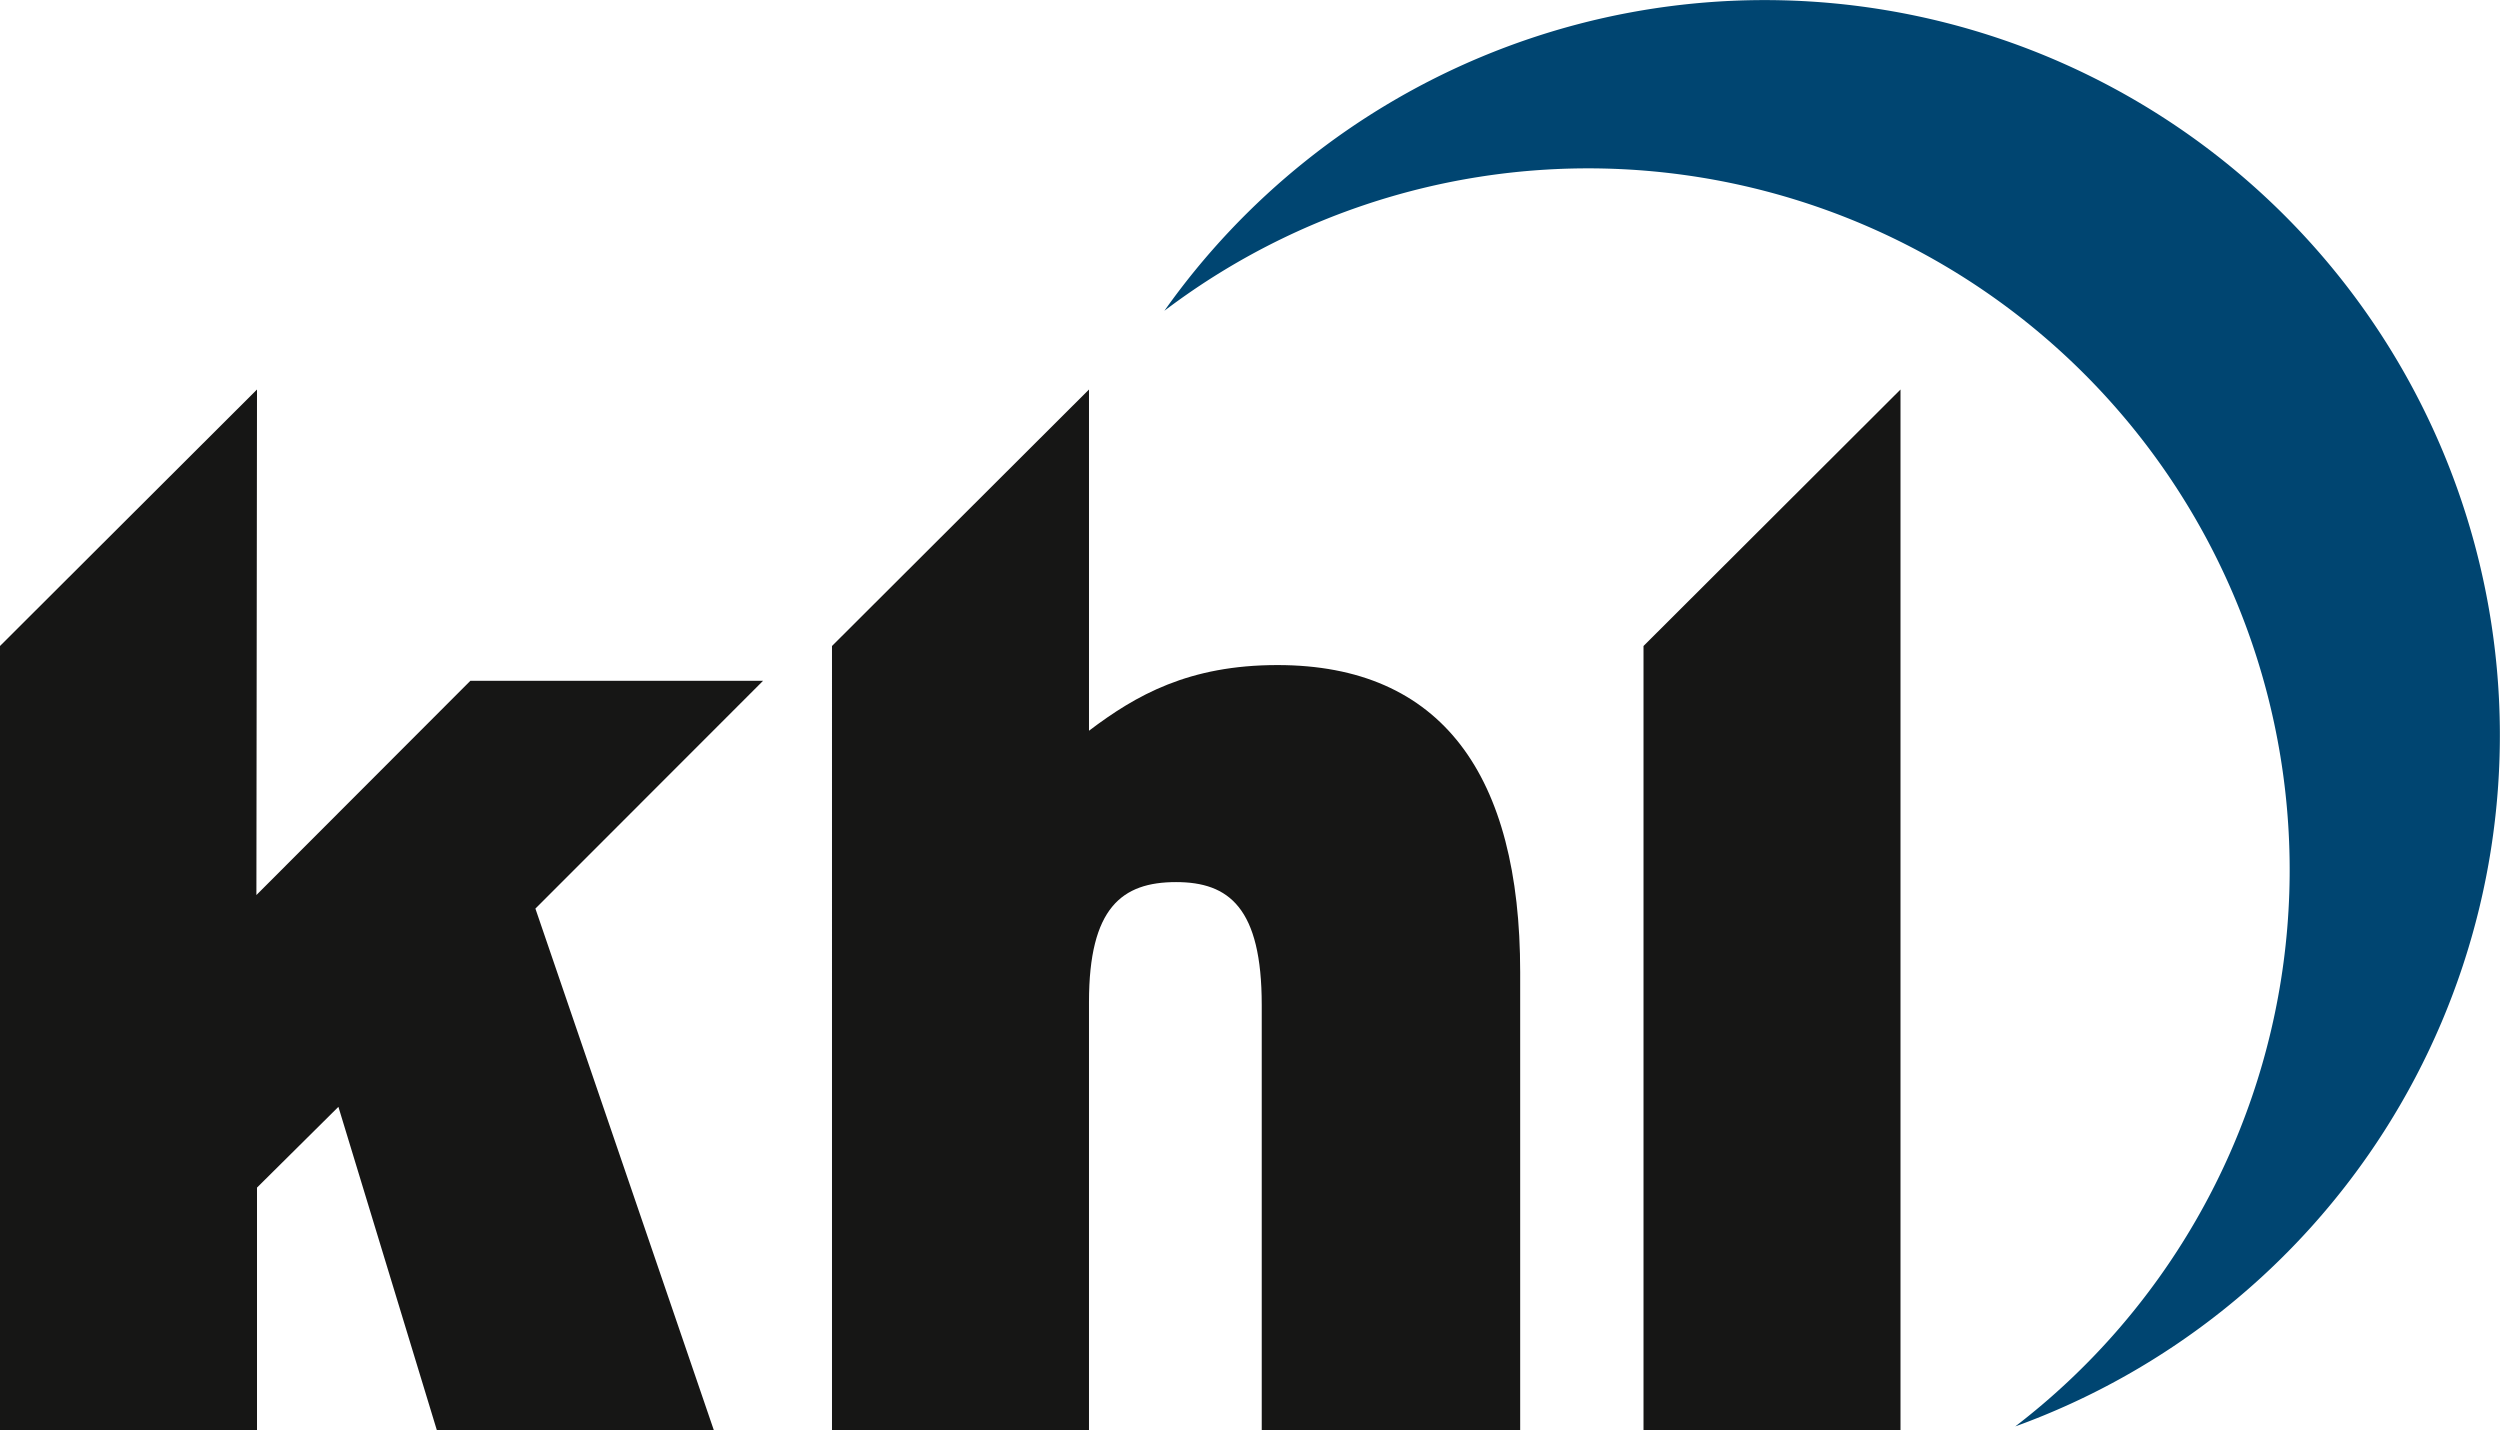 <svg id="Layer_1" data-name="Layer 1" xmlns="http://www.w3.org/2000/svg" xmlns:xlink="http://www.w3.org/1999/xlink" viewBox="0 0 604.194 345.687">
  <defs>
    <style>
      .cls-1 {
        fill: none;
      }

      .cls-2 {
        clip-path: url(#clip-path);
      }

      .cls-3 {
        fill: #004571;
      }

      .cls-4 {
        fill: #161615;
      }
    </style>
    <clipPath id="clip-path" transform="translate(-112 -129.313)">
      <rect class="cls-1" x="112" y="129.313" width="604.194" height="345.687"/>
    </clipPath>
  </defs>
  <title>KHL FINAL logo RGB</title>
  <g class="cls-2">
    <path class="cls-3" d="M567.83,131.777a177.671,177.671,0,0,0-174.423,72.647A169.547,169.547,0,0,1,599.044,474.048,177.674,177.674,0,0,0,567.83,131.777" transform="translate(-112 -129.313)"/>
    <path class="cls-4" d="M571.308,475V223.449L509.2,285.436V475Zm-91.915,0V364.235c0-47.619-18.978-74.19-58.66-74.19-21.394,0-34.162,7.246-45.549,15.873v-82.47l-62.111,61.986V475h62.111V371.481c0-22.774,7.937-28.985,21.049-28.985,12.767,0,20.7,6.211,20.7,29.675V475Zm-194.861,0L241.394,348.9l55.03-55.06H225.686l-51.719,51.783.145-122.176L112,285.436V475h62.112V416.328l19.671-19.515L217.59,475Z" transform="translate(-112 -129.313)"/>
  </g>
</svg>
